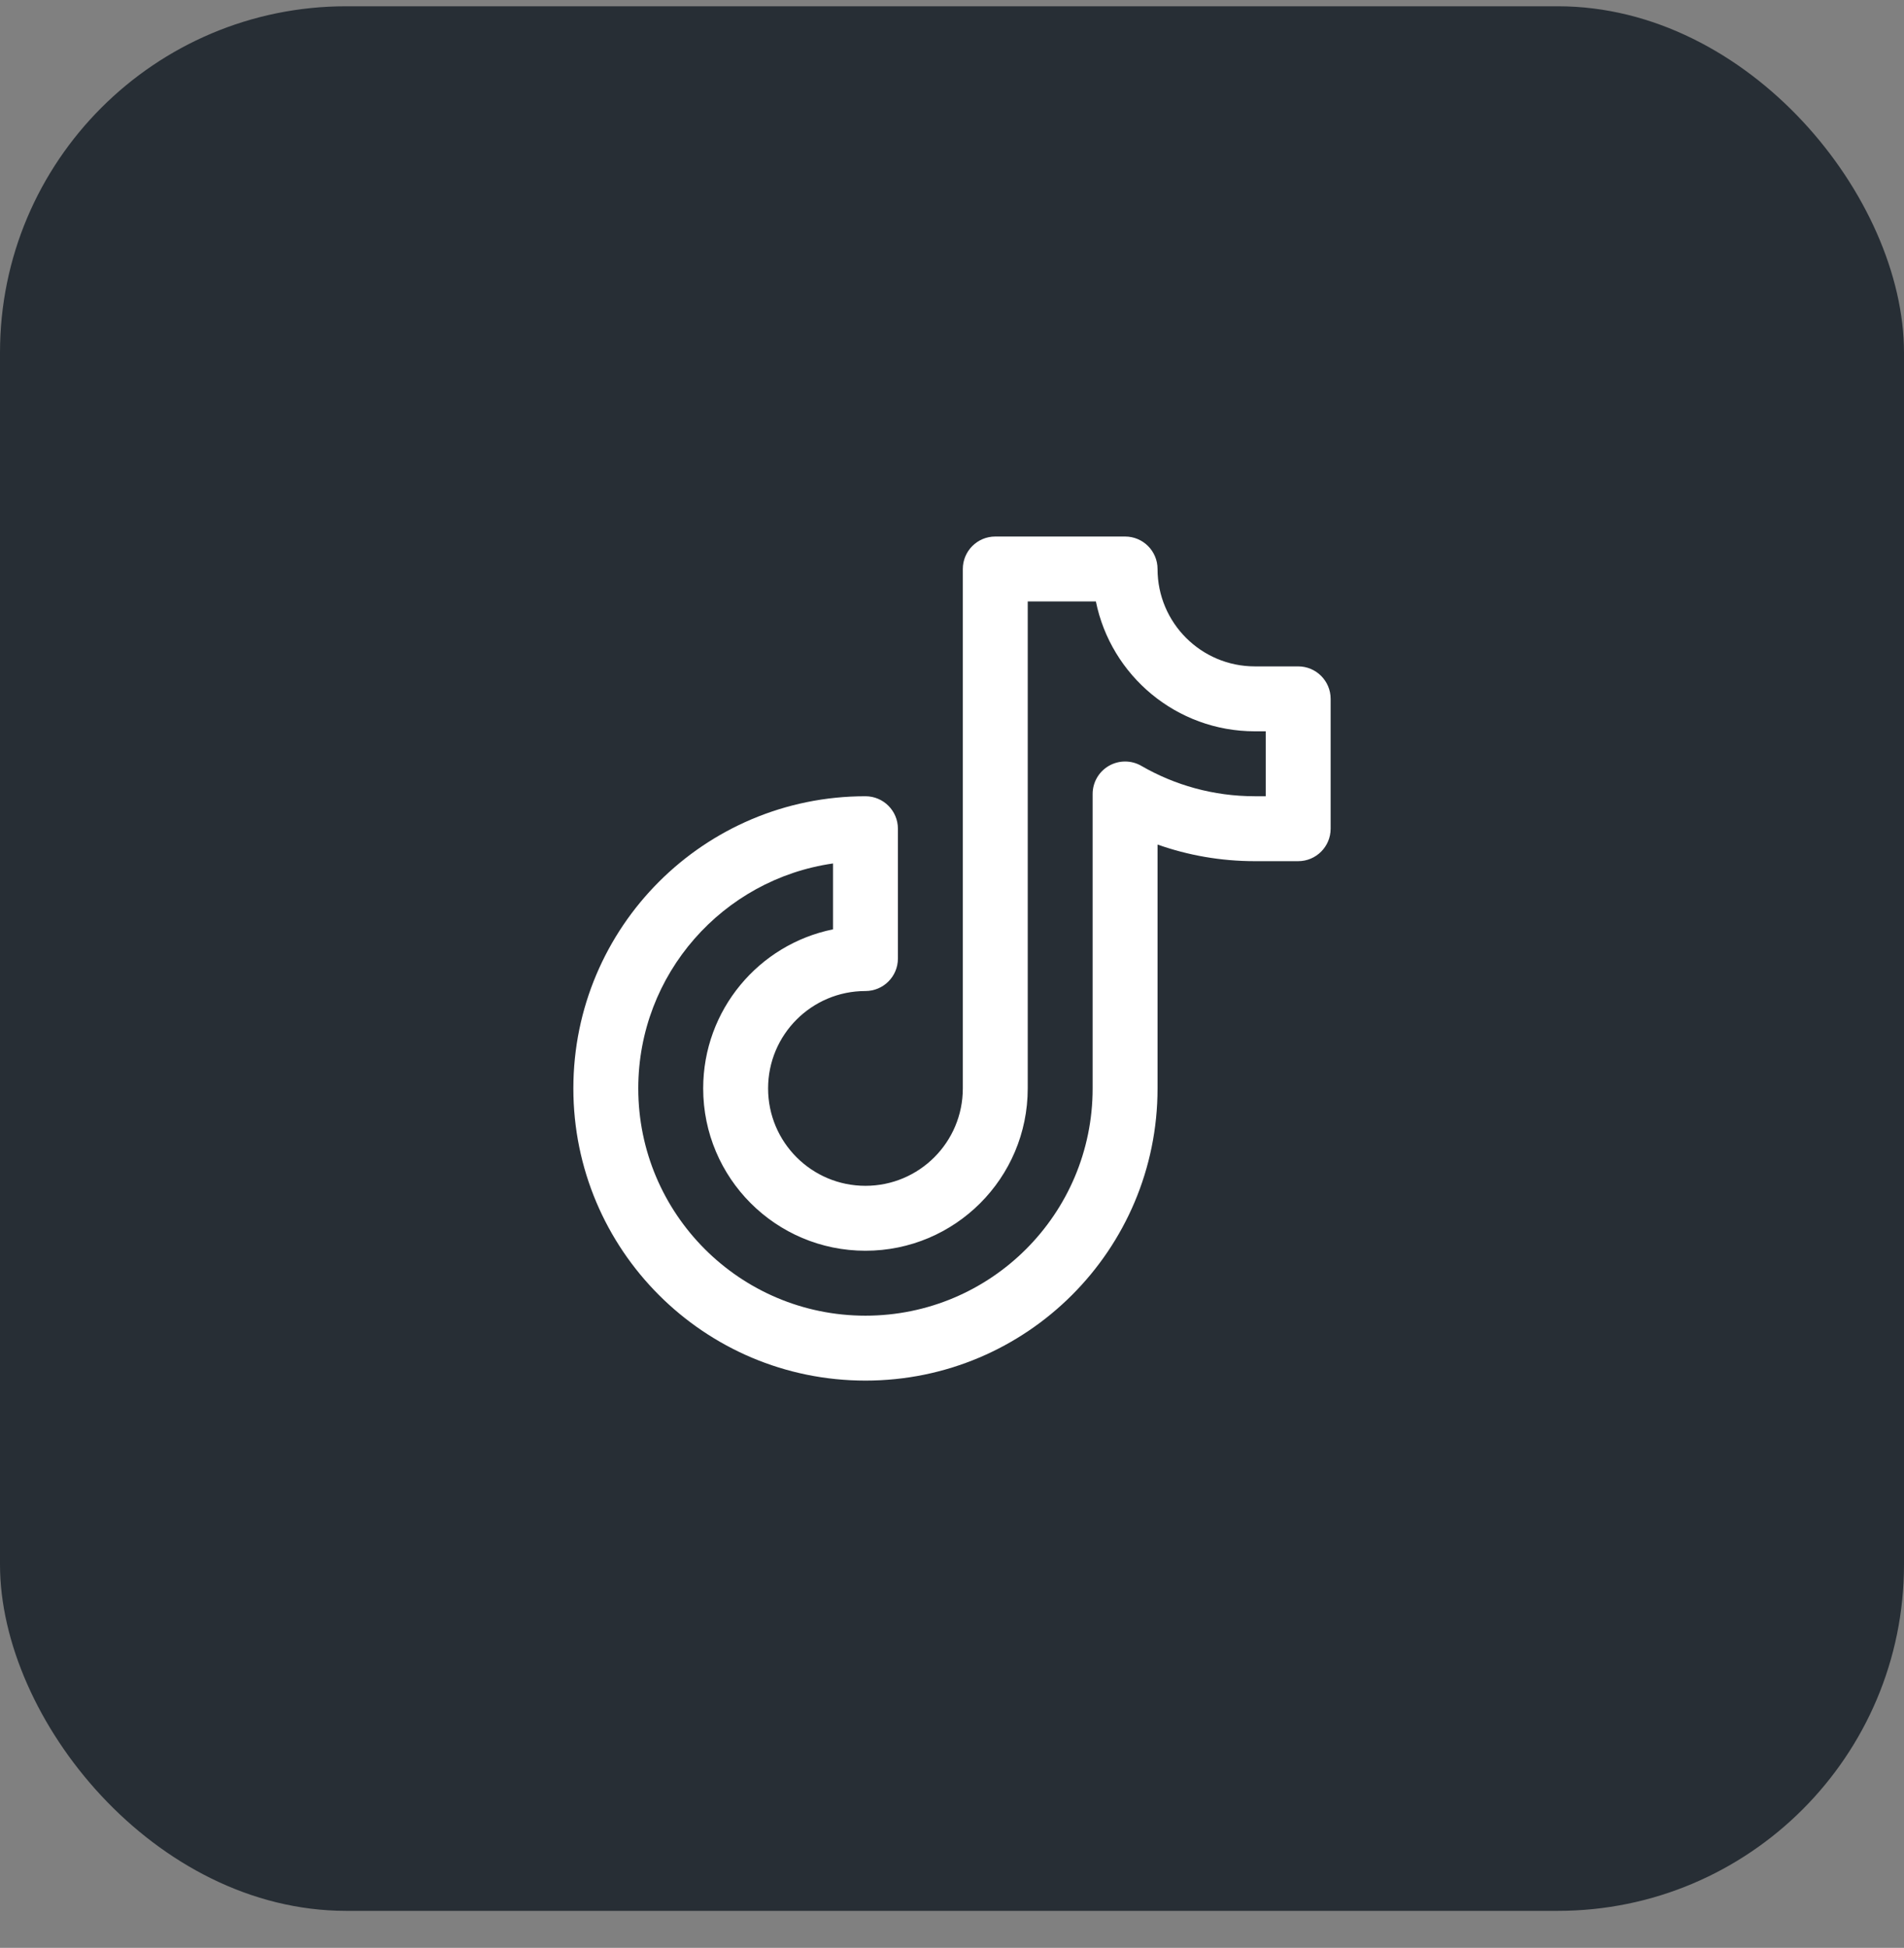 <svg width="44" height="45" viewBox="0 0 44 45" fill="none" xmlns="http://www.w3.org/2000/svg">
<rect x="0" y="0" width="44" height="45" fill="#808080" stroke="none"/>
<rect y="0.145" width="44" height="44" rx="8" fill="#272E35"/>
<path fill-rule="evenodd" clip-rule="evenodd" d="M22.25 13.145C22.25 12.731 22.586 12.395 23 12.395H26C26.414 12.395 26.75 12.731 26.75 13.145C26.75 14.388 27.757 15.395 29 15.395H30C30.414 15.395 30.75 15.731 30.75 16.145V19.145C30.75 19.559 30.414 19.895 30 19.895H29C28.212 19.895 27.454 19.76 26.75 19.511V25.145C26.75 28.873 23.728 31.895 20 31.895C16.272 31.895 13.25 28.873 13.25 25.145C13.25 21.417 16.272 18.395 20 18.395C20.414 18.395 20.75 18.731 20.75 19.145V22.145C20.75 22.559 20.414 22.895 20 22.895C18.757 22.895 17.75 23.902 17.75 25.145C17.75 26.388 18.757 27.395 20 27.395C21.243 27.395 22.25 26.388 22.25 25.145V13.145ZM23.75 13.895V25.145C23.75 27.216 22.071 28.895 20 28.895C17.929 28.895 16.25 27.216 16.25 25.145C16.25 23.331 17.538 21.817 19.25 21.47V19.948C16.706 20.312 14.75 22.5 14.75 25.145C14.75 28.044 17.101 30.395 20 30.395C22.899 30.395 25.25 28.044 25.25 25.145V18.342C25.25 18.074 25.393 17.827 25.625 17.693C25.858 17.559 26.143 17.559 26.375 17.693C27.147 18.139 28.043 18.395 29 18.395H29.25V16.895H29C27.186 16.895 25.672 15.607 25.325 13.895H23.75Z" fill="white"/>
</svg>
